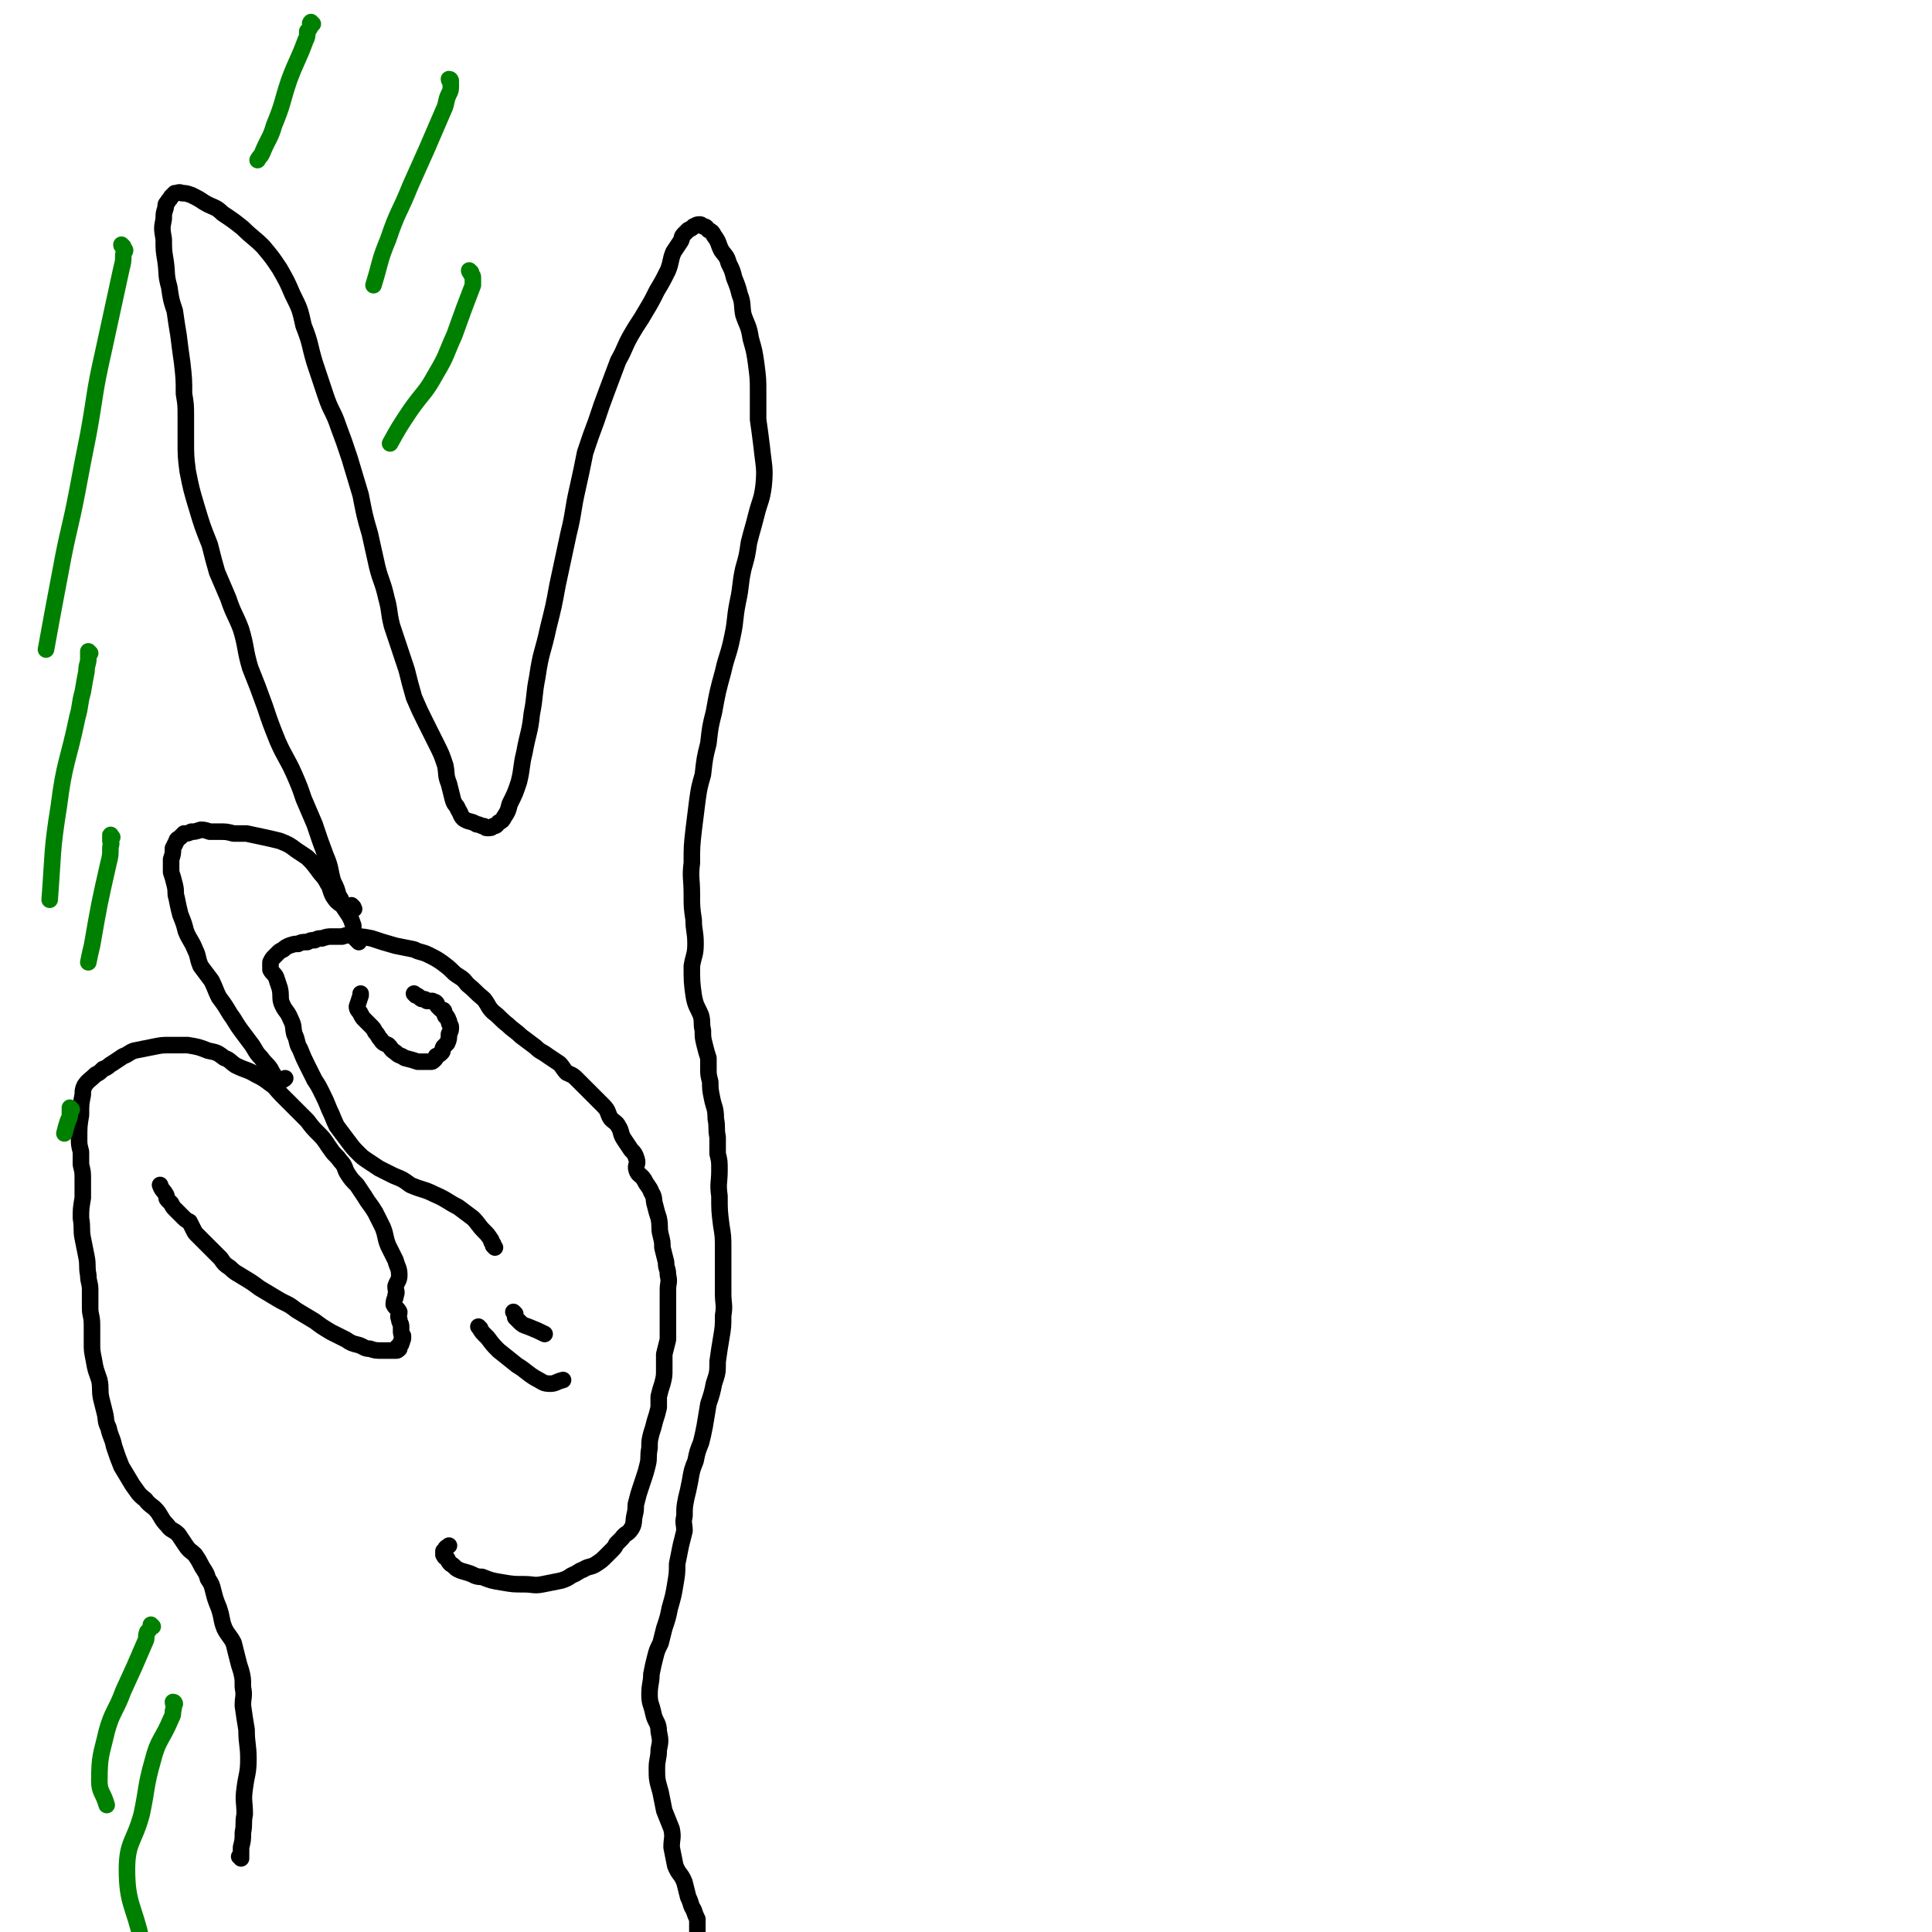 <svg viewBox='0 0 1050 1050' version='1.1' xmlns='http://www.w3.org/2000/svg' xmlns:xlink='http://www.w3.org/1999/xlink'><g fill='none' stroke='#000000' stroke-width='9' stroke-linecap='round' stroke-linejoin='round'><path d='M131,1010c0,-1 -1,-1 -1,-1 0,0 1,0 1,0 0,0 -1,0 -1,0 0,0 0,0 1,-1 0,-2 0,-2 0,-4 1,-4 1,-4 1,-8 1,-5 0,-5 1,-10 0,-7 -1,-7 0,-14 1,-8 2,-8 2,-16 0,-8 -1,-8 -1,-16 -1,-6 -1,-6 -2,-13 0,-5 1,-5 0,-10 0,-5 0,-5 -1,-9 -1,-3 -1,-3 -2,-7 -1,-4 -1,-4 -2,-8 -2,-4 -3,-4 -5,-8 -2,-5 -1,-5 -3,-11 -2,-5 -2,-5 -3,-9 -1,-4 -1,-4 -3,-7 -1,-4 -2,-4 -4,-8 -1,-2 -1,-2 -3,-5 -2,-2 -3,-2 -5,-5 -2,-3 -2,-3 -4,-6 -3,-3 -4,-2 -6,-5 -3,-3 -3,-4 -5,-7 -3,-4 -4,-3 -7,-7 -4,-3 -4,-4 -7,-8 -3,-5 -3,-5 -6,-10 -2,-5 -2,-5 -4,-11 -1,-5 -2,-5 -3,-10 -2,-4 -1,-4 -2,-8 -1,-4 -1,-4 -2,-8 -1,-5 0,-5 -1,-10 -2,-6 -2,-5 -3,-11 -1,-5 -1,-5 -1,-9 0,-5 0,-5 0,-10 0,-5 -1,-5 -1,-9 0,-5 0,-5 0,-10 0,-4 -1,-4 -1,-8 -1,-5 0,-5 -1,-10 -1,-5 -1,-5 -2,-10 -1,-5 0,-5 -1,-11 0,-5 0,-5 1,-11 0,-5 0,-5 0,-10 0,-4 0,-4 -1,-8 0,-4 0,-4 0,-7 -1,-4 -1,-4 -1,-7 0,-7 0,-7 1,-13 0,-6 0,-6 1,-11 0,-2 0,-3 1,-5 2,-3 3,-3 6,-6 2,-1 2,-1 4,-3 3,-1 3,-2 5,-3 3,-2 3,-2 6,-4 3,-1 3,-2 6,-3 5,-1 5,-1 10,-2 5,-1 5,-1 9,-1 5,0 5,0 10,0 6,1 6,1 11,3 5,1 5,1 9,4 3,1 3,2 6,4 6,3 6,2 11,5 4,2 4,2 8,5 3,2 3,3 6,6 3,3 3,3 7,7 3,3 3,3 7,7 3,4 3,4 7,8 3,3 3,4 6,8 2,3 3,3 5,6 3,3 2,4 4,7 2,3 2,3 5,6 2,3 2,3 4,6 3,5 3,4 6,9 2,4 2,4 4,8 2,5 1,5 3,10 2,4 2,4 4,8 1,4 2,4 2,8 0,3 -1,3 -2,6 0,3 1,3 0,5 0,2 -1,2 -1,5 1,2 2,2 3,4 0,2 -1,2 0,4 0,2 1,2 1,4 0,1 0,1 0,2 0,2 0,2 1,3 0,1 0,1 0,1 0,1 0,1 -1,2 0,0 1,0 0,1 0,1 0,1 -1,1 0,1 -1,1 -1,1 0,0 1,1 1,1 -1,1 -1,1 -2,1 -4,0 -4,0 -7,0 -4,0 -4,0 -7,-1 -3,0 -3,-1 -6,-2 -4,-1 -4,-1 -7,-3 -4,-2 -4,-2 -8,-4 -5,-3 -5,-3 -9,-6 -5,-3 -5,-3 -10,-6 -5,-4 -5,-3 -10,-6 -5,-3 -5,-3 -10,-6 -4,-3 -4,-3 -9,-6 -3,-2 -4,-2 -7,-5 -3,-2 -3,-2 -5,-5 -3,-3 -3,-3 -6,-6 -2,-2 -2,-2 -4,-4 -1,-1 -1,-1 -3,-3 -1,-1 -1,-1 -2,-3 -1,-2 -1,-2 -2,-4 -2,-1 -2,-1 -4,-3 -2,-2 -2,-2 -4,-4 -1,-1 -1,-1 -2,-3 -1,-1 -1,-1 -2,-2 -1,-1 0,-2 -1,-3 -1,-2 -2,-2 -3,-5 '/><path d='M269,678c0,0 0,0 -1,-1 0,-1 0,-1 0,-1 -1,-1 -1,-1 -1,-2 -2,-3 -2,-3 -4,-5 -3,-3 -3,-4 -6,-7 -4,-3 -4,-3 -8,-6 -6,-3 -6,-4 -13,-7 -6,-3 -6,-2 -13,-5 -4,-3 -4,-3 -9,-5 -4,-2 -4,-2 -8,-4 -3,-2 -3,-2 -6,-4 -3,-2 -3,-2 -5,-4 -3,-3 -3,-3 -6,-7 -3,-4 -3,-4 -6,-8 -2,-4 -2,-5 -4,-9 -2,-5 -2,-5 -4,-9 -2,-4 -2,-4 -4,-7 -2,-4 -2,-4 -4,-8 -2,-4 -2,-4 -4,-9 -2,-3 -1,-4 -3,-8 -1,-4 0,-4 -2,-8 -2,-5 -3,-4 -5,-9 -1,-3 0,-4 -1,-8 -1,-3 -1,-3 -2,-6 -1,-2 -2,-2 -3,-4 0,-2 0,-3 0,-4 1,-2 1,-2 2,-3 1,-1 1,-1 2,-2 1,-1 1,-1 3,-2 1,-1 1,-1 3,-2 3,-1 3,-1 5,-1 2,-1 2,-1 5,-1 2,-1 2,-1 4,-1 2,-1 2,-1 4,-1 3,-1 3,-1 6,-1 2,0 2,0 5,0 3,-1 3,-1 6,0 5,0 5,0 10,1 6,2 6,2 13,4 5,1 5,1 10,2 4,2 4,1 8,3 4,2 4,2 7,4 4,3 4,3 7,6 4,3 4,2 7,6 5,4 4,4 9,8 3,4 2,4 5,7 4,3 4,4 8,7 3,3 4,3 7,6 4,3 4,3 8,6 3,3 3,2 7,5 3,2 3,2 6,4 2,2 2,3 4,5 2,1 3,1 5,3 2,2 2,2 4,4 3,3 3,3 5,5 3,3 3,3 6,6 3,3 2,4 4,7 2,2 3,2 4,4 2,3 1,4 3,7 2,3 2,3 4,6 2,2 2,2 3,5 1,3 -1,3 0,6 1,3 2,2 4,5 2,4 3,4 4,7 2,3 1,4 2,7 1,4 1,4 2,7 1,5 0,5 1,9 1,4 1,4 1,7 1,4 1,4 2,8 0,4 1,3 1,7 1,4 0,4 0,8 0,3 0,3 0,7 0,4 0,4 0,7 0,4 0,4 0,7 0,3 0,3 0,6 -1,4 -1,4 -2,8 0,4 0,4 0,8 0,4 0,4 -1,8 -1,3 -1,3 -2,7 0,3 0,3 0,6 -1,4 -1,4 -2,7 -1,4 -1,4 -2,7 -1,4 -1,4 -1,8 -1,5 0,5 -1,9 -1,4 -1,4 -2,7 -1,3 -1,3 -2,6 -1,3 -1,3 -2,7 -1,3 0,3 -1,7 -1,4 0,5 -2,8 -2,3 -3,2 -5,5 -1,1 -1,1 -3,3 -1,2 -1,2 -3,4 -1,1 -1,1 -3,3 -2,2 -2,2 -5,4 -3,2 -4,1 -7,3 -3,1 -3,2 -6,3 -3,2 -3,2 -6,3 -5,1 -5,1 -10,2 -5,1 -5,0 -10,0 -6,0 -6,0 -12,-1 -6,-1 -6,-1 -11,-3 -4,0 -4,-1 -7,-2 -3,-1 -4,-1 -6,-2 -2,-1 -2,-2 -4,-3 -1,-1 -1,-1 -2,-3 -1,-1 -1,0 -2,-2 0,0 0,0 0,0 0,-1 0,-1 0,-2 1,0 0,0 1,-1 0,-1 1,-1 2,-2 0,0 0,0 0,0 '/><path d='M261,722c0,0 -1,-1 -1,-1 1,1 1,2 3,4 1,1 1,1 2,2 3,4 3,4 6,7 5,4 5,4 10,8 5,3 5,4 10,7 4,2 4,3 8,3 3,0 3,-1 7,-2 0,0 0,0 0,0 '/><path d='M280,714c0,0 -1,-1 -1,-1 0,0 0,0 1,1 0,1 0,1 0,2 1,1 1,1 2,2 2,2 2,2 5,3 5,2 5,2 9,4 0,0 0,0 0,0 '/><path d='M226,541c0,0 -1,-1 -1,-1 1,1 2,1 3,2 1,1 1,1 2,1 1,0 1,0 2,1 1,0 2,0 3,0 1,1 1,0 2,1 1,1 0,1 1,2 1,1 1,1 1,1 1,1 1,1 2,1 1,1 0,2 1,3 0,1 1,0 1,1 1,1 0,1 1,2 0,2 1,2 1,3 0,2 0,2 -1,4 0,2 0,3 -1,5 -1,1 -1,1 -2,2 -1,2 0,2 -1,3 -1,1 -1,1 -3,2 0,1 0,1 -1,2 -1,1 -1,1 -2,1 -2,0 -2,0 -4,0 -1,0 -1,0 -3,0 -3,-1 -3,-1 -7,-2 -3,-2 -3,-1 -5,-3 -3,-2 -2,-2 -4,-4 -2,-1 -3,-1 -4,-3 -2,-2 -1,-2 -3,-4 -1,-2 -1,-2 -3,-4 -1,-1 -1,-1 -3,-3 -1,-1 -1,-1 -2,-3 -1,-2 -2,-2 -2,-4 1,-3 1,-3 2,-6 0,0 0,0 0,-1 '/><path d='M196,510c-1,0 -1,-1 -1,-1 -1,1 0,2 0,3 0,0 -1,-1 -1,-1 -1,-1 -1,-1 -1,-2 -1,-3 -1,-3 -1,-6 -1,-3 -1,-3 -2,-5 -2,-3 -2,-3 -4,-6 -3,-2 -3,-2 -5,-5 -2,-4 -1,-4 -3,-7 -2,-4 -3,-4 -5,-7 -3,-4 -3,-4 -6,-7 -3,-2 -3,-2 -6,-4 -4,-3 -4,-3 -9,-5 -8,-2 -9,-2 -18,-4 -3,0 -3,0 -7,0 -4,-1 -4,-1 -7,-1 -3,0 -3,0 -6,0 -3,-1 -3,-1 -5,-1 -3,1 -3,1 -5,1 -2,1 -2,1 -4,1 -1,1 -1,1 -2,2 -1,1 -2,1 -2,2 -1,2 -1,2 -2,4 0,3 0,3 -1,6 0,4 0,4 0,7 1,3 1,3 2,7 1,4 0,4 1,7 1,5 1,5 2,9 2,5 2,5 3,9 2,5 3,5 5,10 2,4 1,4 3,9 3,4 3,4 6,8 2,4 2,5 4,9 3,4 3,4 6,9 3,4 3,5 6,9 3,4 3,4 6,8 2,3 2,4 5,7 2,3 3,3 5,6 1,2 1,2 3,5 0,1 0,1 1,1 0,1 0,1 1,0 2,0 2,0 3,-1 '/><path d='M192,493c0,0 -1,-1 -1,-1 0,0 1,1 1,2 0,0 1,0 0,0 -1,0 -1,0 -2,0 -1,-1 -2,-1 -3,-2 -2,-2 -1,-3 -3,-5 -1,-4 -1,-4 -3,-8 -2,-7 -1,-7 -4,-14 -3,-8 -3,-8 -6,-17 -3,-7 -3,-7 -6,-14 -2,-6 -2,-6 -5,-13 -4,-9 -5,-9 -9,-18 -4,-10 -4,-10 -7,-19 -4,-11 -4,-11 -8,-21 -3,-10 -2,-11 -5,-21 -3,-8 -4,-8 -7,-17 -3,-7 -3,-7 -6,-14 -2,-7 -2,-7 -4,-15 -4,-10 -4,-10 -7,-20 -3,-10 -3,-10 -5,-20 -1,-8 -1,-8 -1,-17 0,-6 0,-6 0,-12 0,-7 0,-7 -1,-13 0,-8 0,-8 -1,-17 -1,-7 -1,-7 -2,-15 -1,-6 -1,-6 -2,-13 -2,-6 -2,-6 -3,-13 -2,-7 -1,-7 -2,-14 -1,-6 -1,-6 -1,-12 -1,-6 -1,-6 0,-11 0,-3 0,-3 1,-6 0,-2 0,-2 1,-3 1,-2 1,-1 2,-3 1,-1 1,-1 2,-2 2,0 2,-1 4,0 2,0 2,0 5,1 4,2 4,2 7,4 5,3 6,2 10,6 6,4 6,4 11,8 5,5 6,5 11,10 5,6 5,6 9,12 4,7 4,7 7,14 4,8 4,8 6,17 4,10 3,10 6,20 3,9 3,9 6,18 3,9 4,8 7,17 3,8 3,8 6,17 3,10 3,10 6,20 2,10 2,11 5,21 2,9 2,9 4,18 2,8 3,8 5,17 2,7 1,7 3,15 2,6 2,6 4,12 2,6 2,6 4,12 2,8 2,8 4,15 3,7 3,7 6,13 3,6 3,6 6,12 3,6 3,6 5,12 1,5 0,5 2,10 1,4 1,4 2,8 1,4 2,3 3,6 2,3 1,3 3,5 3,2 4,1 7,3 2,0 2,1 4,1 1,1 1,1 2,1 2,0 2,0 3,-1 2,0 2,-1 3,-2 2,-1 2,-1 3,-3 2,-3 2,-3 3,-7 3,-6 3,-6 5,-12 2,-8 1,-8 3,-16 2,-11 3,-11 4,-21 2,-10 1,-10 3,-20 2,-14 3,-13 6,-27 3,-12 3,-12 5,-23 3,-14 3,-14 6,-28 3,-12 2,-12 5,-25 2,-9 2,-9 4,-19 3,-9 3,-9 6,-17 3,-9 3,-9 6,-17 3,-8 3,-8 6,-16 4,-7 3,-7 7,-14 4,-7 4,-6 8,-13 3,-5 3,-5 6,-11 3,-5 3,-5 6,-11 2,-5 1,-5 3,-10 2,-3 2,-3 4,-6 1,-2 0,-2 2,-4 1,-1 1,-1 2,-2 2,-1 2,-1 3,-2 1,0 1,-1 3,-1 1,0 1,0 2,1 2,0 2,1 3,2 2,1 2,1 3,3 3,4 2,4 4,8 2,3 3,3 4,7 2,4 2,4 3,8 2,5 2,5 3,9 2,5 1,6 2,11 2,6 3,6 4,13 2,7 2,7 3,14 1,8 1,8 1,15 0,7 0,7 0,15 1,7 1,7 2,15 1,10 2,11 1,21 -1,8 -2,8 -4,16 -2,8 -2,7 -4,15 -1,7 -1,7 -3,14 -2,9 -1,9 -3,18 -2,10 -1,10 -3,19 -2,10 -3,10 -5,19 -3,11 -3,11 -5,22 -2,8 -2,8 -3,17 -2,8 -2,8 -3,17 -2,7 -2,7 -3,14 -1,8 -1,8 -2,16 -1,9 -1,9 -1,18 -1,8 0,8 0,17 0,7 0,7 1,14 0,6 1,6 1,13 0,6 -1,6 -2,12 0,8 0,9 1,16 1,6 2,6 4,11 1,4 0,4 1,8 0,4 0,4 1,8 1,4 1,4 2,7 0,3 0,3 0,6 0,3 0,3 1,7 0,4 0,4 1,9 1,5 2,5 2,11 1,5 0,5 1,10 0,4 0,4 0,9 1,4 1,4 1,9 0,7 -1,7 0,14 0,8 0,8 1,16 1,6 1,6 1,13 0,6 0,6 0,12 0,6 0,6 0,12 0,6 1,6 0,12 0,6 0,6 -1,12 -1,6 -1,6 -2,13 0,6 0,6 -2,12 -1,5 -1,5 -3,11 -1,6 -1,6 -2,12 -1,5 -1,5 -2,9 -2,5 -2,5 -3,10 -2,5 -2,5 -3,11 -1,5 -1,5 -2,9 -1,5 -1,5 -1,10 -1,4 0,4 0,8 -1,4 -1,4 -2,8 -1,5 -1,5 -2,10 0,5 0,5 -1,11 -1,6 -1,6 -3,13 -1,5 -1,5 -3,11 -1,4 -1,4 -2,8 -2,4 -2,4 -3,8 -1,4 -1,4 -2,9 0,5 -1,5 -1,11 0,5 1,5 2,10 1,5 3,5 3,10 1,5 1,5 0,10 0,5 -1,5 -1,10 0,6 0,6 2,13 1,5 1,5 2,10 2,5 2,5 4,10 1,5 0,5 0,10 1,5 1,5 2,10 2,5 3,4 5,9 1,4 1,4 2,8 2,4 1,4 3,7 1,3 1,3 2,5 0,1 0,2 0,3 0,2 0,2 0,4 0,2 0,2 1,5 '/></g>
<g fill='none' stroke='#008000' stroke-width='9' stroke-linecap='round' stroke-linejoin='round'><path d='M170,13c-1,0 -1,-1 -1,-1 -1,1 0,1 0,2 -1,2 -1,2 -2,3 0,3 0,3 -1,5 -4,11 -5,11 -9,22 -4,12 -3,12 -8,24 -2,7 -3,7 -6,14 -1,3 -2,3 -3,5 '/><path d='M245,44c0,0 0,-1 -1,-1 0,1 1,1 1,3 0,3 0,3 -1,5 -2,4 -1,5 -3,9 -9,21 -9,21 -18,41 -6,15 -7,14 -12,29 -5,12 -4,12 -8,25 0,0 0,0 0,0 '/><path d='M256,148c0,0 -1,-1 -1,-1 0,1 1,1 1,2 1,1 1,1 1,2 0,2 0,2 0,4 -5,13 -5,13 -10,27 -5,11 -4,11 -10,21 -6,11 -7,10 -14,20 -6,9 -6,9 -11,18 '/><path d='M67,134c0,0 -1,-1 -1,-1 0,1 1,1 2,3 0,1 -1,1 -1,3 0,3 0,3 -1,7 -5,23 -5,23 -10,46 -5,22 -4,22 -8,44 -3,15 -3,15 -6,31 -4,21 -5,21 -9,43 -4,21 -4,21 -8,43 '/><path d='M49,355c0,0 -1,-1 -1,-1 0,1 0,2 0,4 0,3 -1,3 -1,7 -1,5 -1,5 -2,11 -2,7 -1,7 -3,14 -5,24 -7,24 -10,48 -4,25 -3,25 -5,51 '/><path d='M61,455c-1,-1 -1,-2 -1,-1 0,0 0,1 0,3 1,2 0,2 0,4 0,4 0,4 -1,8 -5,22 -5,22 -9,45 -1,4 -1,4 -2,9 '/><path d='M39,603c0,0 -1,-1 -1,-1 0,1 0,1 0,2 0,3 0,3 -1,5 -1,3 -1,3 -2,7 0,0 0,0 0,0 '/><path d='M83,884c0,0 -1,-1 -1,-1 0,0 0,1 0,1 -1,2 -1,2 -2,3 -1,3 0,3 -1,5 -6,14 -6,14 -12,27 -4,11 -6,11 -9,22 -3,13 -4,13 -4,27 0,6 2,6 4,13 '/><path d='M95,926c0,0 0,-1 -1,-1 0,1 1,2 0,5 0,2 0,2 -1,4 -5,12 -7,11 -10,23 -4,14 -3,15 -6,29 -4,15 -8,15 -8,30 0,19 4,20 8,39 '/></g>
</svg>